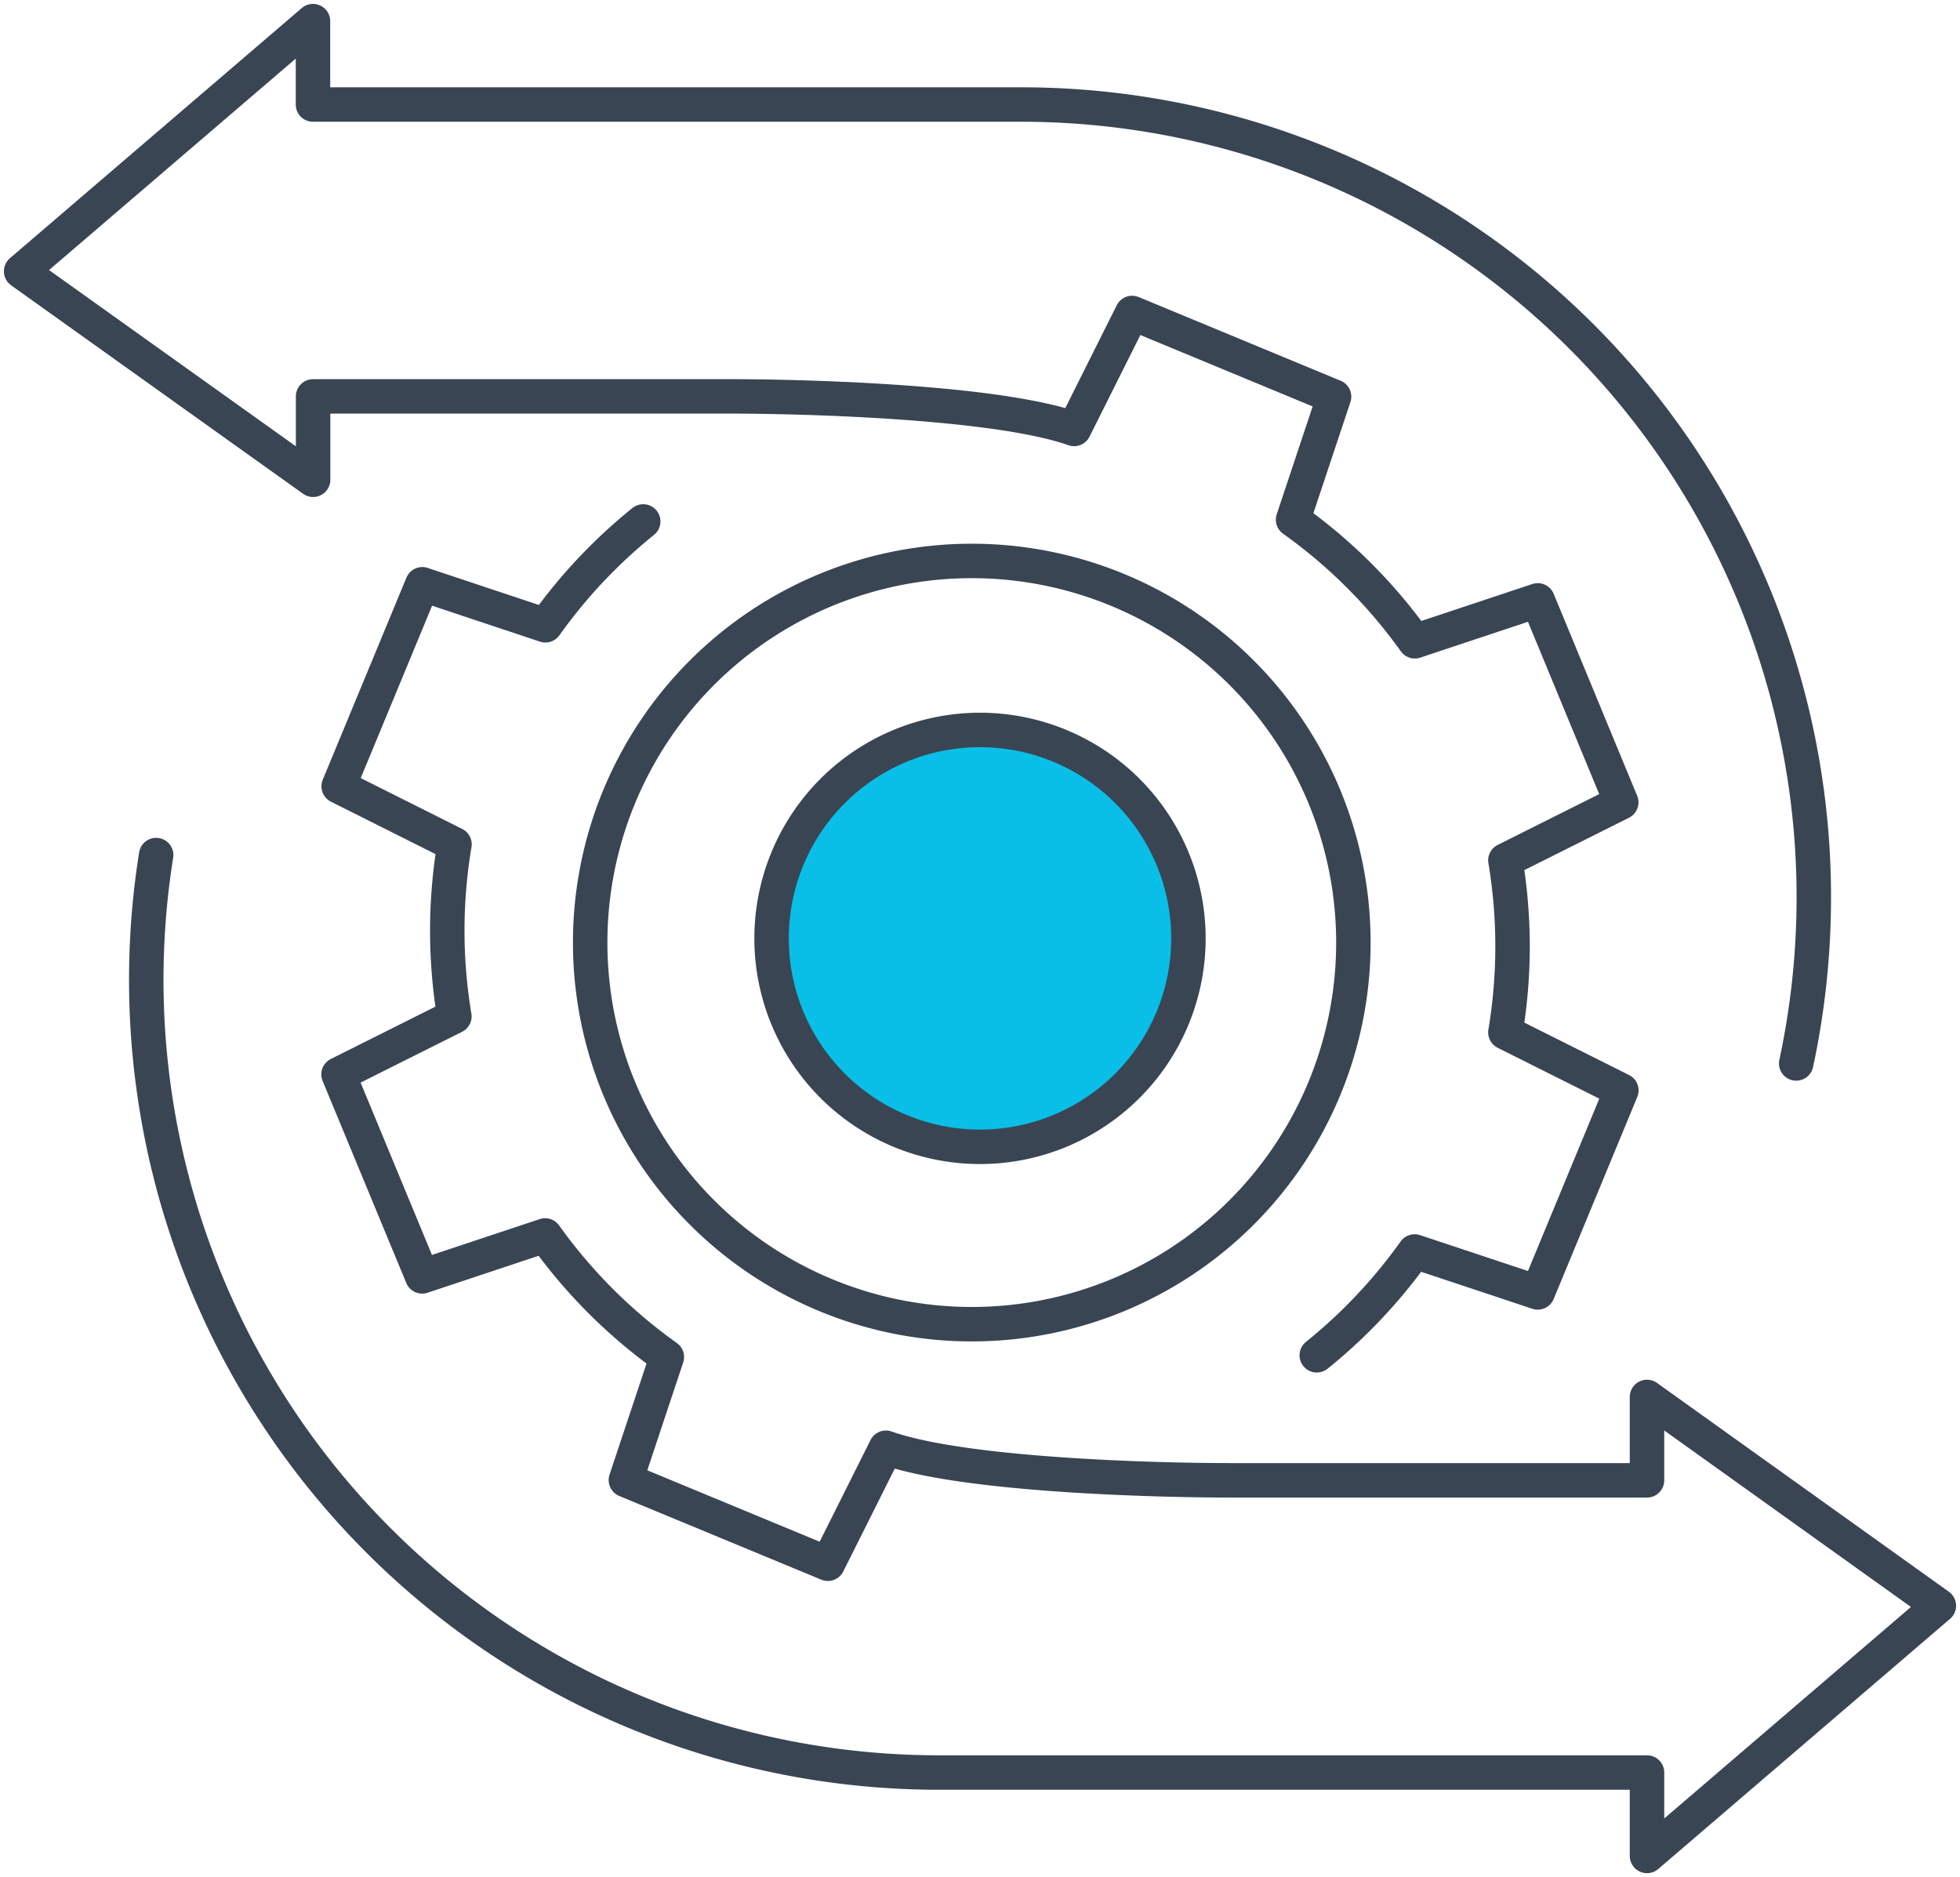 <svg height="108.968" viewBox="0 0 113.788 108.968" width="113.788" xmlns="http://www.w3.org/2000/svg" xmlns:xlink="http://www.w3.org/1999/xlink"><clipPath id="a"><path d="m0 0h113.788v108.968h-113.788z"/></clipPath><g clip-path="url(#a)"><path d="m60.7 46.63a12.1 12.1 0 1 1 -12.1-12.1 12.1 12.1 0 0 1 12.1 12.1" fill="#09bfe7" transform="translate(8.294 7.845)"/><g fill="none" stroke="#394553" stroke-linecap="round" stroke-linejoin="round" stroke-width="2"><path d="m60.7 46.63a12.1 12.1 0 1 1 -12.1-12.1 12.1 12.1 0 0 1 12.1 12.1z" transform="translate(8.294 7.845)"/><path d="m72.227 48.693a22.154 22.154 0 1 1 -22.154-22.158 22.154 22.154 0 0 1 22.154 22.158z" transform="translate(6.344 6.029)"/><path d="m35.77 24.666a30.346 30.346 0 0 0 -5.68 6.028l-7.144-2.38-4.856 11.728 6.723 3.369a30.25 30.25 0 0 0 -.006 9.988l-6.725 3.366 4.856 11.726 7.136-2.375a30.263 30.263 0 0 0 7.068 7.058l-2.378 7.142 11.726 4.857 3.37-6.733c4.476 1.589 15.518 1.891 19.98 1.891h24.205v-4.84l16.943 12.121-16.943 14.524v-4.842h-41.145a46.021 46.021 0 0 1 -45.407-53.261" transform="translate(1.572 5.605)"/><path d="m76.219 78.45a30.324 30.324 0 0 0 5.681-6.026l7.147 2.376 4.853-11.726-6.731-3.369a30.25 30.25 0 0 0 0-9.988l6.725-3.366-4.847-11.725-7.136 2.374a30.263 30.263 0 0 0 -7.068-7.058l2.379-7.142-11.722-4.858-3.37 6.733c-4.476-1.584-15.518-1.891-19.98-1.891h-24.2v4.84l-16.95-12.102 16.943-14.522v4.841h41.145a46.021 46.021 0 0 1 44.964 55.667" transform="translate(.227 .227)"/></g></g></svg>